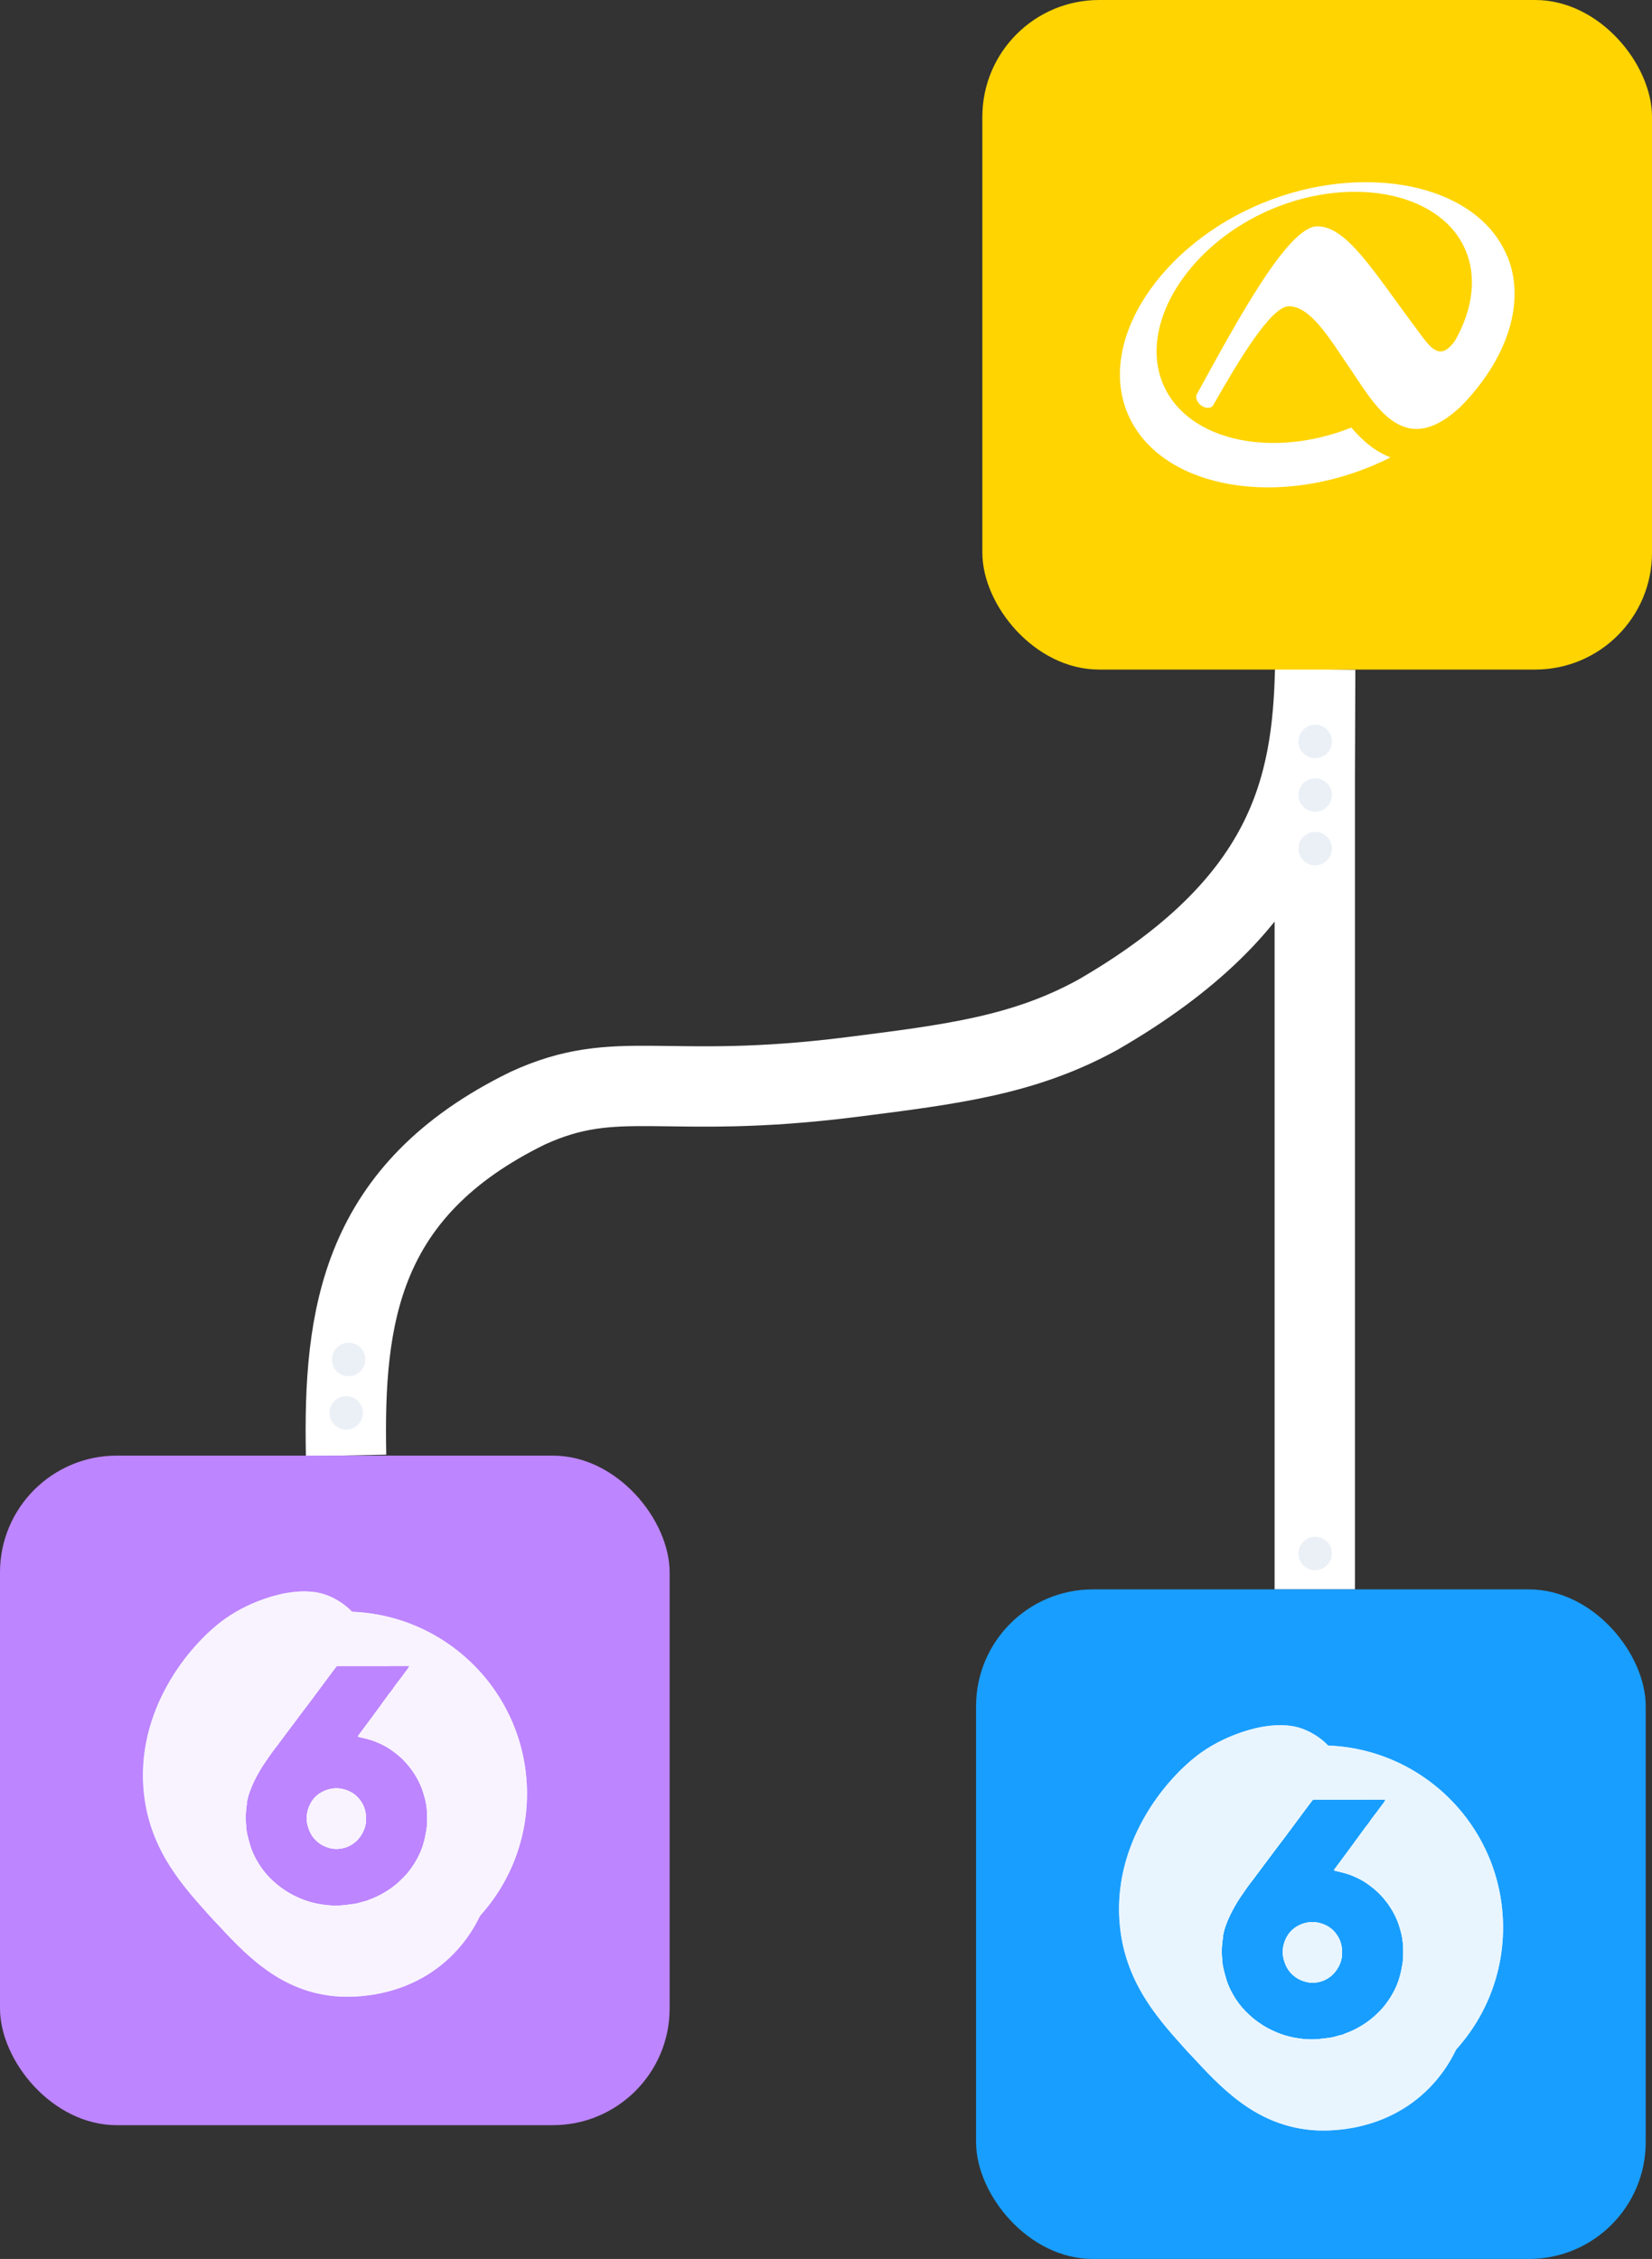 <?xml version="1.0" encoding="UTF-8"?>
<svg id="Layer_1" data-name="Layer 1" xmlns="http://www.w3.org/2000/svg" viewBox="0 0 123.35 168.69">
  <rect x="0" y="0" width="123.35" height="168.69" fill="#333333" stroke="none"/>
  <defs>
    <style>
      .cls-1 {
        fill: #ebf0f6;
      }

      .cls-1, .cls-2, .cls-3, .cls-4, .cls-5, .cls-6, .cls-7 {
        stroke-width: 0px;
      }

      .cls-2 {
        fill: #ffd400;
      }

      .cls-3, .cls-8 {
        opacity: .9;
      }

      .cls-3, .cls-8, .cls-5 {
        isolation: isolate;
      }

      .cls-3, .cls-5, .cls-6 {
        fill: #fff;
      }

      .cls-9 {
        fill: none;
        stroke: #fff;
        stroke-miterlimit: 10;
        stroke-width: 6px;
      }

      .cls-4 {
        fill: #bd85ff;
      }

      .cls-5 {
        opacity: .8;
      }

      .cls-7 {
        fill: #189eff;
      }
    </style>
  </defs>
  <g id="Lines">
    <path class="cls-9" d="M98.17,118.69v-60.72l.03-7.97c-.21,8.76-1.94,17.51-16.23,25.78-5.5,3.02-10.81,3.69-18.39,4.65-14.07,1.78-17.42-.78-24.19,2.33-12.49,6.12-13.76,15.47-13.55,25.93"/>
  </g>
  <g id="Dots">
    <circle class="cls-1" cx="98.2" cy="55.37" r="1.25"/>
    <circle class="cls-1" cx="98.2" cy="59.37" r="1.25"/>
    <circle class="cls-1" cx="98.2" cy="63.37" r="1.25"/>
    <circle class="cls-1" cx="26.03" cy="101.52" r="1.25"/>
    <circle class="cls-1" cx="25.85" cy="105.51" r="1.25"/>
    <circle class="cls-1" cx="98.2" cy="116.01" r="1.25"/>
  </g>
  <g id="Boxes">
    <rect class="cls-2" x="73.35" width="50" height="50" rx="8.72" ry="8.72"/>
    <rect class="cls-4" y="108.7" width="50" height="50" rx="8.72" ry="8.72"/>
    <rect class="cls-7" x="72.88" y="118.69" width="50" height="50" rx="8.72" ry="8.72"/>
  </g>
  <g id="Afterbuy">
    <path class="cls-6" d="M112.53,19.12c-2.24-5.43-10.73-7.07-18.3-3.94-7.58,3.13-12.29,10.24-10.05,15.66,2.24,5.43,10.6,7.13,18.18,3.99.5-.21.99-.43,1.46-.67-.07-.03-.14-.06-.21-.09-.64-.28-1.18-.65-1.64-1.05-.4-.35-.75-.71-1.07-1.09-5.78,2.3-12.06,1.08-13.98-3.07-2-4.35,1.54-10.26,7.53-13.02,5.99-2.77,12.89-1.67,14.9,2.67.97,2.1.62,4.59-.69,6.9-1.15,1.66-1.87.54-2.83-.76-3.29-4.4-5.26-7.75-7.47-7.75s-6.04,7.17-8.97,12.49c-.16.23-.05.61.26.86.32.26.73.28.91.05.02-.03.04-.06.06-.1,1.86-3.26,4.28-7.33,5.62-7.33,1.6,0,3.03,2.4,4.32,4.29,2.03,2.92,4.11,7.27,8.47,3.24h0c3.4-3.43,4.98-7.73,3.51-11.29h-.01Z"/>
  </g>
  <g id="Shopware_6" data-name="Shopware 6" class="cls-8">
    <g>
      <path class="cls-6" d="M25.71,133.63c-.45-.13-.9-.11-1.35.05-.61.22-1.04.63-1.28,1.22-.24.57-.24,1.17,0,1.75.16.42.42.76.8,1.02.18.13.38.22.59.29.41.14.83.14,1.24.03.42-.12.78-.35,1.07-.69.23-.27.39-.58.48-.91.06-.2.06-.42.07-.56h0c0-.55-.14-.98-.41-1.36-.3-.43-.71-.7-1.21-.84h0Z"/>
      <path class="cls-6" d="M36.6,135.91c-.26-.97-.66-1.74-1.21-2.78-1.11-2.12-1.71-2.41-3.87-5.32-.6-.81-1.18-1.59-1.72-2.33-.08.11-.16.21-.24.32-.07.09-.13.18-.19.27-.06.09-.13.18-.2.27-.07.09-.15.18-.21.27-.18.24-.35.48-.53.73-.28.38-.55.76-.83,1.13-.28.38-.56.75-.84,1.13-.02.02-.03.05-.04.07.07.06.16.06.23.08.15.03.3.07.45.11.16.04.32.09.47.14.45.17.89.37,1.29.65.37.26.72.53,1.03.86.29.31.56.65.79,1.02.2.32.37.66.51,1.02.09.23.15.47.22.7.1.35.15.71.17,1.07.02.45.02.91-.04,1.36-.06.4-.15.79-.27,1.17-.14.42-.32.81-.55,1.19-.18.3-.38.58-.6.85-.2.23-.42.45-.65.66-.36.33-.76.61-1.19.85-.32.18-.65.33-1,.46-.04,0-.08.04-.12.05-.03,0-.06.04-.09.04-.3.05-.59.18-.89.22-.3.04-.6.08-.9.11-.62.06-1.24,0-1.84-.11-.45-.09-.89-.22-1.31-.4-.38-.16-.74-.34-1.09-.57-.44-.28-.85-.62-1.22-1s-.68-.8-.94-1.26c-.2-.35-.37-.72-.49-1.11-.08-.29-.17-.58-.23-.88-.04-.15-.06-.31-.07-.47-.02-.28-.05-.56-.04-.84,0-.31.05-.62.08-.94.04-.43.18-.83.34-1.22.15-.38.34-.74.54-1.1.24-.44.53-.84.81-1.25.2-.3.42-.57.64-.86.41-.55.82-1.11,1.24-1.66.27-.36.54-.73.82-1.09.14-.19.29-.38.43-.57.52-.7,1.04-1.4,1.56-2.1.1-.13.19-.25.29-.38.03-.05.07-.07.13-.07h3.83c-.9-1.25-1.64-2.33-2.11-3.14-.08-.14-.31-.54-.73-.97-.15-.15-.83-.83-1.93-1.21-.4-.14-1.31-.39-2.9-.12-.21.03-2.5.44-4.59,1.93-2.7,1.93-6.73,6.88-6.05,13.06.47,4.29,2.98,7.01,5.2,9.43,2.3,2.5,4.82,5.25,8.95,5.68.64.07,5.18.47,8.71-2.9,3-2.87,3.87-7.15,3.02-10.28l-.03.03h0Z"/>
      <path class="cls-6" d="M25.75,120.35c-7.51,0-13.6,6.09-13.6,13.6s6.09,13.6,13.6,13.6,13.6-6.09,13.6-13.6-6.09-13.6-13.6-13.6ZM31.83,136.69c-.06.4-.15.79-.27,1.17-.14.42-.32.81-.55,1.19-.18.3-.38.58-.6.85-.2.23-.42.45-.65.66-.36.33-.76.61-1.19.85-.32.18-.65.33-1,.46-.04,0-.08.04-.12.05-.03,0-.06.04-.09.04-.3.05-.59.18-.89.22-.3.04-.6.08-.9.11-.62.06-1.24,0-1.84-.11-.45-.09-.89-.22-1.31-.4-.38-.16-.74-.34-1.09-.57-.44-.28-.85-.62-1.22-1s-.68-.8-.94-1.26c-.2-.35-.37-.72-.49-1.11-.08-.29-.17-.58-.23-.88-.04-.15-.06-.31-.07-.47-.02-.28-.05-.56-.04-.84,0-.31.05-.62.08-.94.04-.43.18-.83.34-1.22.15-.38.34-.74.54-1.1.24-.44.53-.84.81-1.25.2-.3.42-.57.64-.86.41-.55.82-1.11,1.24-1.66.27-.36.54-.73.82-1.09.14-.19.29-.38.43-.57.52-.7,1.04-1.4,1.56-2.1.1-.13.19-.25.29-.38.03-.05.07-.07.13-.07h5.34c-.05.08-.07.13-.1.18-.3.4-.59.8-.89,1.2-.07.09-.13.18-.19.27-.06.09-.13.18-.2.27-.07.09-.15.18-.21.27-.18.24-.35.48-.53.73-.28.38-.55.76-.83,1.13-.28.38-.56.75-.84,1.13-.02.02-.03.05-.04.07.07.06.16.06.23.08.15.03.3.07.45.11.16.04.32.09.47.14.45.17.89.37,1.29.65.37.26.72.53,1.03.86.29.31.56.65.79,1.02.2.32.37.66.51,1.02.09.23.15.47.22.7.1.35.15.71.17,1.07.02.45.02.91-.04,1.36h0l-.02.02h0Z"/>
      <path class="cls-6" d="M25.71,133.63c-.45-.13-.9-.11-1.35.05-.61.22-1.04.63-1.28,1.22-.24.57-.24,1.17,0,1.75.16.42.42.76.8,1.02.18.13.38.22.59.29.41.14.83.14,1.24.03.42-.12.78-.35,1.07-.69.23-.27.39-.58.48-.91.06-.2.06-.42.07-.56h0c0-.55-.14-.98-.41-1.36-.3-.43-.71-.7-1.21-.84Z"/>
    </g>
    <g>
      <path class="cls-5" d="M25.71,133.63c-.45-.13-.9-.11-1.35.05-.61.22-1.04.63-1.28,1.22-.24.57-.24,1.17,0,1.75.16.42.42.76.8,1.02.18.13.38.22.59.29.41.14.83.14,1.24.03.42-.12.78-.35,1.07-.69.23-.27.39-.58.48-.91.06-.2.06-.42.07-.56h0c0-.55-.14-.98-.41-1.36-.3-.43-.71-.7-1.21-.84h0Z"/>
      <path class="cls-5" d="M36.6,135.91c-.26-.97-.66-1.74-1.21-2.78-1.11-2.12-1.71-2.41-3.87-5.32-.6-.81-1.18-1.59-1.72-2.33-.08.11-.16.21-.24.32-.07.09-.13.18-.19.27-.06.09-.13.18-.2.27-.07.09-.15.18-.21.27-.18.24-.35.48-.53.73-.28.38-.55.76-.83,1.13-.28.38-.56.75-.84,1.13-.02.02-.03.05-.04.07.07.06.16.06.23.08.15.03.3.07.45.11.16.04.32.09.47.14.45.17.89.37,1.29.65.37.26.72.53,1.03.86.29.31.56.65.79,1.02.2.32.37.66.51,1.02.09.23.15.47.22.7.1.35.15.71.17,1.07.02.45.02.91-.04,1.36-.06.4-.15.79-.27,1.17-.14.42-.32.81-.55,1.19-.18.3-.38.58-.6.85-.2.23-.42.45-.65.66-.36.33-.76.61-1.19.85-.32.18-.65.33-1,.46-.04,0-.08.04-.12.05-.03,0-.06.04-.09.04-.3.05-.59.18-.89.22-.3.04-.6.08-.9.11-.62.06-1.24,0-1.84-.11-.45-.09-.89-.22-1.31-.4-.38-.16-.74-.34-1.09-.57-.44-.28-.85-.62-1.22-1s-.68-.8-.94-1.26c-.2-.35-.37-.72-.49-1.11-.08-.29-.17-.58-.23-.88-.04-.15-.06-.31-.07-.47-.02-.28-.05-.56-.04-.84,0-.31.05-.62.08-.94.04-.43.18-.83.34-1.22.15-.38.34-.74.54-1.1.24-.44.53-.84.81-1.25.2-.3.42-.57.64-.86.41-.55.82-1.11,1.24-1.66.27-.36.54-.73.82-1.09.14-.19.29-.38.43-.57.52-.7,1.04-1.4,1.56-2.1.1-.13.19-.25.29-.38.03-.05.07-.07.13-.07h3.83c-.9-1.25-1.64-2.33-2.11-3.14-.08-.14-.31-.54-.73-.97-.15-.15-.83-.83-1.93-1.21-.4-.14-1.31-.39-2.9-.12-.21.03-2.5.44-4.59,1.93-2.7,1.93-6.73,6.88-6.05,13.06.47,4.29,2.98,7.01,5.2,9.43,2.3,2.5,4.82,5.25,8.95,5.68.64.07,5.18.47,8.71-2.9,3-2.87,3.87-7.15,3.02-10.28l-.03.03h0Z"/>
      <path class="cls-3" d="M25.75,120.35c-7.51,0-13.6,6.09-13.6,13.6s6.09,13.6,13.6,13.6,13.6-6.09,13.6-13.6-6.09-13.6-13.6-13.6ZM31.83,136.69c-.06.4-.15.79-.27,1.17-.14.42-.32.81-.55,1.19-.18.3-.38.58-.6.85-.2.23-.42.45-.65.66-.36.33-.76.61-1.19.85-.32.18-.65.33-1,.46-.04,0-.08.04-.12.05-.03,0-.06.04-.09.04-.3.05-.59.18-.89.22-.3.04-.6.08-.9.11-.62.06-1.24,0-1.84-.11-.45-.09-.89-.22-1.31-.4-.38-.16-.74-.34-1.09-.57-.44-.28-.85-.62-1.22-1s-.68-.8-.94-1.26c-.2-.35-.37-.72-.49-1.11-.08-.29-.17-.58-.23-.88-.04-.15-.06-.31-.07-.47-.02-.28-.05-.56-.04-.84,0-.31.05-.62.08-.94.04-.43.18-.83.34-1.22.15-.38.34-.74.54-1.1.24-.44.53-.84.81-1.25.2-.3.42-.57.64-.86.41-.55.82-1.11,1.24-1.66.27-.36.54-.73.82-1.09.14-.19.29-.38.43-.57.52-.7,1.04-1.4,1.56-2.1.1-.13.19-.25.29-.38.03-.05.07-.07.13-.07h5.34c-.05.08-.07.13-.1.18-.3.4-.59.8-.89,1.2-.07.09-.13.18-.19.27-.06.09-.13.18-.2.27-.07.09-.15.18-.21.27-.18.24-.35.48-.53.73-.28.38-.55.76-.83,1.13-.28.38-.56.75-.84,1.13-.02.02-.03.05-.04.07.07.06.16.06.23.08.15.03.3.07.45.11.16.04.32.09.47.14.45.17.89.37,1.29.65.37.26.72.53,1.03.86.29.31.56.65.79,1.02.2.32.37.66.51,1.02.09.23.15.47.22.7.1.35.15.71.17,1.07.02.45.02.91-.04,1.36h0l-.02.02h0Z"/>
      <path class="cls-6" d="M25.71,133.63c-.45-.13-.9-.11-1.35.05-.61.22-1.04.63-1.28,1.22-.24.57-.24,1.17,0,1.75.16.42.42.76.8,1.02.18.13.38.22.59.29.41.14.83.14,1.24.03.42-.12.78-.35,1.07-.69.23-.27.39-.58.48-.91.06-.2.06-.42.07-.56h0c0-.55-.14-.98-.41-1.36-.3-.43-.71-.7-1.21-.84Z"/>
    </g>
  </g>
  <g id="Shopware_6-2" data-name="Shopware 6" class="cls-8">
    <g>
      <path class="cls-6" d="M98.59,143.62c-.45-.13-.9-.11-1.35.05-.61.22-1.04.63-1.28,1.22-.24.57-.24,1.17,0,1.75.16.42.42.76.8,1.02.18.13.38.22.59.29.41.14.83.14,1.24.03.42-.12.78-.35,1.07-.69.23-.27.39-.58.48-.91.06-.2.06-.42.07-.56h0c0-.55-.14-.98-.41-1.36-.3-.43-.71-.7-1.21-.84h0Z"/>
      <path class="cls-6" d="M109.48,145.9c-.26-.97-.66-1.74-1.21-2.78-1.11-2.12-1.71-2.41-3.87-5.32-.6-.81-1.18-1.59-1.72-2.33-.08.11-.16.21-.24.32-.07.09-.13.18-.19.27-.06.09-.13.18-.2.27-.07.09-.15.18-.21.27-.18.24-.35.48-.53.73-.28.38-.55.76-.83,1.13-.28.38-.56.75-.84,1.13-.02.02-.03.05-.04.07.07.06.16.06.23.08.15.03.3.07.45.11.16.04.32.09.47.14.45.17.89.37,1.29.65.37.26.72.53,1.03.86.29.31.56.65.79,1.02.2.32.37.66.51,1.02.09.23.15.47.22.7.1.35.15.71.17,1.07.02.45.02.91-.04,1.36-.06.4-.15.79-.27,1.17-.14.42-.32.81-.55,1.19-.18.3-.38.58-.6.85-.2.23-.42.45-.65.66-.36.33-.76.61-1.19.85-.32.18-.65.33-1,.46-.04,0-.08.04-.12.05-.03,0-.06.04-.09.04-.3.05-.59.18-.89.22-.3.04-.6.08-.9.11-.62.06-1.24,0-1.84-.11-.45-.09-.89-.22-1.31-.4-.38-.16-.74-.34-1.09-.57-.44-.28-.85-.62-1.22-1s-.68-.8-.94-1.26c-.2-.35-.37-.72-.49-1.11-.08-.29-.17-.58-.23-.88-.04-.15-.06-.31-.07-.47-.02-.28-.05-.56-.04-.84,0-.31.05-.62.08-.94.04-.43.18-.83.34-1.22.15-.38.34-.74.54-1.1.24-.44.53-.84.81-1.25.2-.3.42-.57.64-.86.41-.55.82-1.11,1.24-1.66.27-.36.54-.73.82-1.09.14-.19.29-.38.43-.57.52-.7,1.04-1.4,1.56-2.1.1-.13.19-.25.29-.38.03-.05.07-.07.13-.07h3.83c-.9-1.25-1.64-2.33-2.11-3.14-.08-.14-.31-.54-.73-.97-.15-.15-.83-.83-1.93-1.21-.4-.14-1.31-.39-2.9-.12-.21.03-2.5.44-4.59,1.93-2.7,1.93-6.73,6.88-6.05,13.06.47,4.29,2.98,7.01,5.2,9.43,2.3,2.5,4.82,5.25,8.95,5.68.64.07,5.18.47,8.71-2.9,3-2.87,3.87-7.15,3.02-10.28l-.03.03h0Z"/>
      <path class="cls-6" d="M98.63,130.34c-7.51,0-13.6,6.09-13.6,13.6s6.09,13.6,13.6,13.6,13.6-6.09,13.6-13.6-6.09-13.6-13.6-13.6ZM104.71,146.68c-.06.4-.15.79-.27,1.17-.14.42-.32.81-.55,1.19-.18.3-.38.58-.6.85-.2.23-.42.45-.65.66-.36.33-.76.61-1.19.85-.32.18-.65.33-1,.46-.04,0-.08.04-.12.05-.03,0-.06.04-.09.04-.3.05-.59.18-.89.22-.3.04-.6.08-.9.11-.62.06-1.24,0-1.84-.11-.45-.09-.89-.22-1.31-.4-.38-.16-.74-.34-1.09-.57-.44-.28-.85-.62-1.22-1s-.68-.8-.94-1.26c-.2-.35-.37-.72-.49-1.11-.08-.29-.17-.58-.23-.88-.04-.15-.06-.31-.07-.47-.02-.28-.05-.56-.04-.84,0-.31.05-.62.08-.94.04-.43.18-.83.34-1.22.15-.38.34-.74.54-1.1.24-.44.53-.84.81-1.25.2-.3.42-.57.64-.86.41-.55.82-1.11,1.24-1.66.27-.36.54-.73.82-1.09.14-.19.29-.38.43-.57.52-.7,1.04-1.4,1.56-2.1.1-.13.19-.25.29-.38.03-.05.07-.07.13-.07h5.34c-.05.08-.07.13-.1.18-.3.4-.59.8-.89,1.2-.07.09-.13.18-.19.27-.06.09-.13.18-.2.27-.07.09-.15.18-.21.27-.18.24-.35.48-.53.73-.28.38-.55.76-.83,1.13-.28.38-.56.75-.84,1.13-.02.02-.03.05-.04.07.07.06.16.06.23.08.15.03.3.07.45.11.16.04.32.09.47.14.45.17.89.37,1.29.65.37.26.72.53,1.03.86.29.31.56.65.79,1.02.2.32.37.66.51,1.02.09.23.15.47.22.7.1.35.15.71.17,1.07.02.45.02.91-.04,1.36h0l-.02.02h0Z"/>
      <path class="cls-6" d="M98.59,143.62c-.45-.13-.9-.11-1.35.05-.61.22-1.04.63-1.28,1.22-.24.57-.24,1.17,0,1.75.16.42.42.76.8,1.02.18.13.38.22.59.29.41.14.83.14,1.24.03.42-.12.78-.35,1.07-.69.23-.27.39-.58.48-.91.06-.2.06-.42.07-.56h0c0-.55-.14-.98-.41-1.36-.3-.43-.71-.7-1.21-.84Z"/>
    </g>
    <g>
      <path class="cls-5" d="M98.59,143.62c-.45-.13-.9-.11-1.35.05-.61.22-1.04.63-1.28,1.22-.24.57-.24,1.17,0,1.75.16.42.42.76.8,1.02.18.13.38.22.59.29.41.14.83.14,1.24.03.42-.12.78-.35,1.07-.69.23-.27.39-.58.48-.91.06-.2.06-.42.07-.56h0c0-.55-.14-.98-.41-1.36-.3-.43-.71-.7-1.21-.84h0Z"/>
      <path class="cls-5" d="M109.48,145.9c-.26-.97-.66-1.74-1.21-2.78-1.11-2.12-1.71-2.41-3.87-5.32-.6-.81-1.18-1.59-1.72-2.33-.08.11-.16.21-.24.32-.07.09-.13.18-.19.27-.06.09-.13.18-.2.27-.07.09-.15.18-.21.27-.18.24-.35.48-.53.73-.28.38-.55.76-.83,1.13-.28.38-.56.75-.84,1.13-.02.02-.03.05-.04.07.07.06.16.06.23.08.15.03.3.07.45.11.16.04.32.09.47.14.45.17.89.37,1.29.65.37.26.72.53,1.03.86.29.31.56.65.79,1.02.2.32.37.66.51,1.02.09.23.15.47.22.7.1.35.15.71.17,1.07.02.45.02.91-.04,1.36-.06.4-.15.79-.27,1.17-.14.42-.32.81-.55,1.19-.18.3-.38.58-.6.85-.2.23-.42.45-.65.66-.36.33-.76.61-1.19.85-.32.18-.65.33-1,.46-.04,0-.08.04-.12.05-.03,0-.06.04-.09.04-.3.05-.59.18-.89.22-.3.04-.6.08-.9.11-.62.06-1.24,0-1.84-.11-.45-.09-.89-.22-1.31-.4-.38-.16-.74-.34-1.09-.57-.44-.28-.85-.62-1.22-1s-.68-.8-.94-1.26c-.2-.35-.37-.72-.49-1.11-.08-.29-.17-.58-.23-.88-.04-.15-.06-.31-.07-.47-.02-.28-.05-.56-.04-.84,0-.31.05-.62.08-.94.04-.43.18-.83.34-1.22.15-.38.34-.74.54-1.1.24-.44.53-.84.81-1.25.2-.3.42-.57.64-.86.41-.55.82-1.11,1.24-1.66.27-.36.54-.73.82-1.09.14-.19.29-.38.43-.57.52-.7,1.04-1.4,1.56-2.1.1-.13.19-.25.29-.38.03-.05.07-.07.13-.07h3.83c-.9-1.25-1.64-2.33-2.11-3.14-.08-.14-.31-.54-.73-.97-.15-.15-.83-.83-1.93-1.21-.4-.14-1.31-.39-2.9-.12-.21.03-2.5.44-4.59,1.93-2.7,1.93-6.73,6.88-6.05,13.06.47,4.29,2.98,7.01,5.2,9.43,2.3,2.5,4.82,5.25,8.95,5.68.64.07,5.18.47,8.71-2.9,3-2.87,3.87-7.15,3.02-10.28l-.03.03h0Z"/>
      <path class="cls-3" d="M98.63,130.34c-7.51,0-13.6,6.09-13.6,13.6s6.09,13.6,13.6,13.6,13.6-6.09,13.6-13.6-6.09-13.6-13.6-13.6ZM104.71,146.68c-.06.4-.15.79-.27,1.17-.14.42-.32.81-.55,1.19-.18.3-.38.58-.6.85-.2.23-.42.45-.65.66-.36.33-.76.61-1.19.85-.32.18-.65.33-1,.46-.04,0-.08.04-.12.05-.03,0-.06.04-.09.04-.3.05-.59.18-.89.22-.3.04-.6.08-.9.11-.62.06-1.24,0-1.84-.11-.45-.09-.89-.22-1.31-.4-.38-.16-.74-.34-1.09-.57-.44-.28-.85-.62-1.22-1s-.68-.8-.94-1.26c-.2-.35-.37-.72-.49-1.11-.08-.29-.17-.58-.23-.88-.04-.15-.06-.31-.07-.47-.02-.28-.05-.56-.04-.84,0-.31.05-.62.08-.94.04-.43.18-.83.34-1.22.15-.38.34-.74.54-1.1.24-.44.53-.84.81-1.25.2-.3.42-.57.64-.86.41-.55.82-1.11,1.24-1.66.27-.36.54-.73.82-1.09.14-.19.29-.38.43-.57.52-.7,1.04-1.4,1.56-2.1.1-.13.19-.25.29-.38.03-.05.07-.07.13-.07h5.34c-.05.08-.07.13-.1.18-.3.4-.59.8-.89,1.2-.07.09-.13.18-.19.27-.06.09-.13.18-.2.27-.07.09-.15.18-.21.27-.18.24-.35.48-.53.73-.28.38-.55.76-.83,1.13-.28.38-.56.75-.84,1.13-.02.02-.03.05-.04.07.07.06.16.06.23.08.15.03.3.07.45.11.16.04.32.09.47.14.45.17.89.37,1.29.65.37.26.72.53,1.03.86.29.31.56.65.79,1.02.2.32.37.66.51,1.02.09.23.15.47.22.7.1.35.15.71.17,1.07.02.45.02.91-.04,1.36h0l-.02.02h0Z"/>
      <path class="cls-6" d="M98.59,143.62c-.45-.13-.9-.11-1.35.05-.61.22-1.04.63-1.28,1.22-.24.57-.24,1.17,0,1.75.16.42.42.76.8,1.02.18.13.38.22.59.29.41.14.83.14,1.24.03.42-.12.78-.35,1.07-.69.23-.27.39-.58.48-.91.06-.2.06-.42.07-.56h0c0-.55-.14-.98-.41-1.36-.3-.43-.71-.7-1.21-.84Z"/>
    </g>
  </g>
</svg>